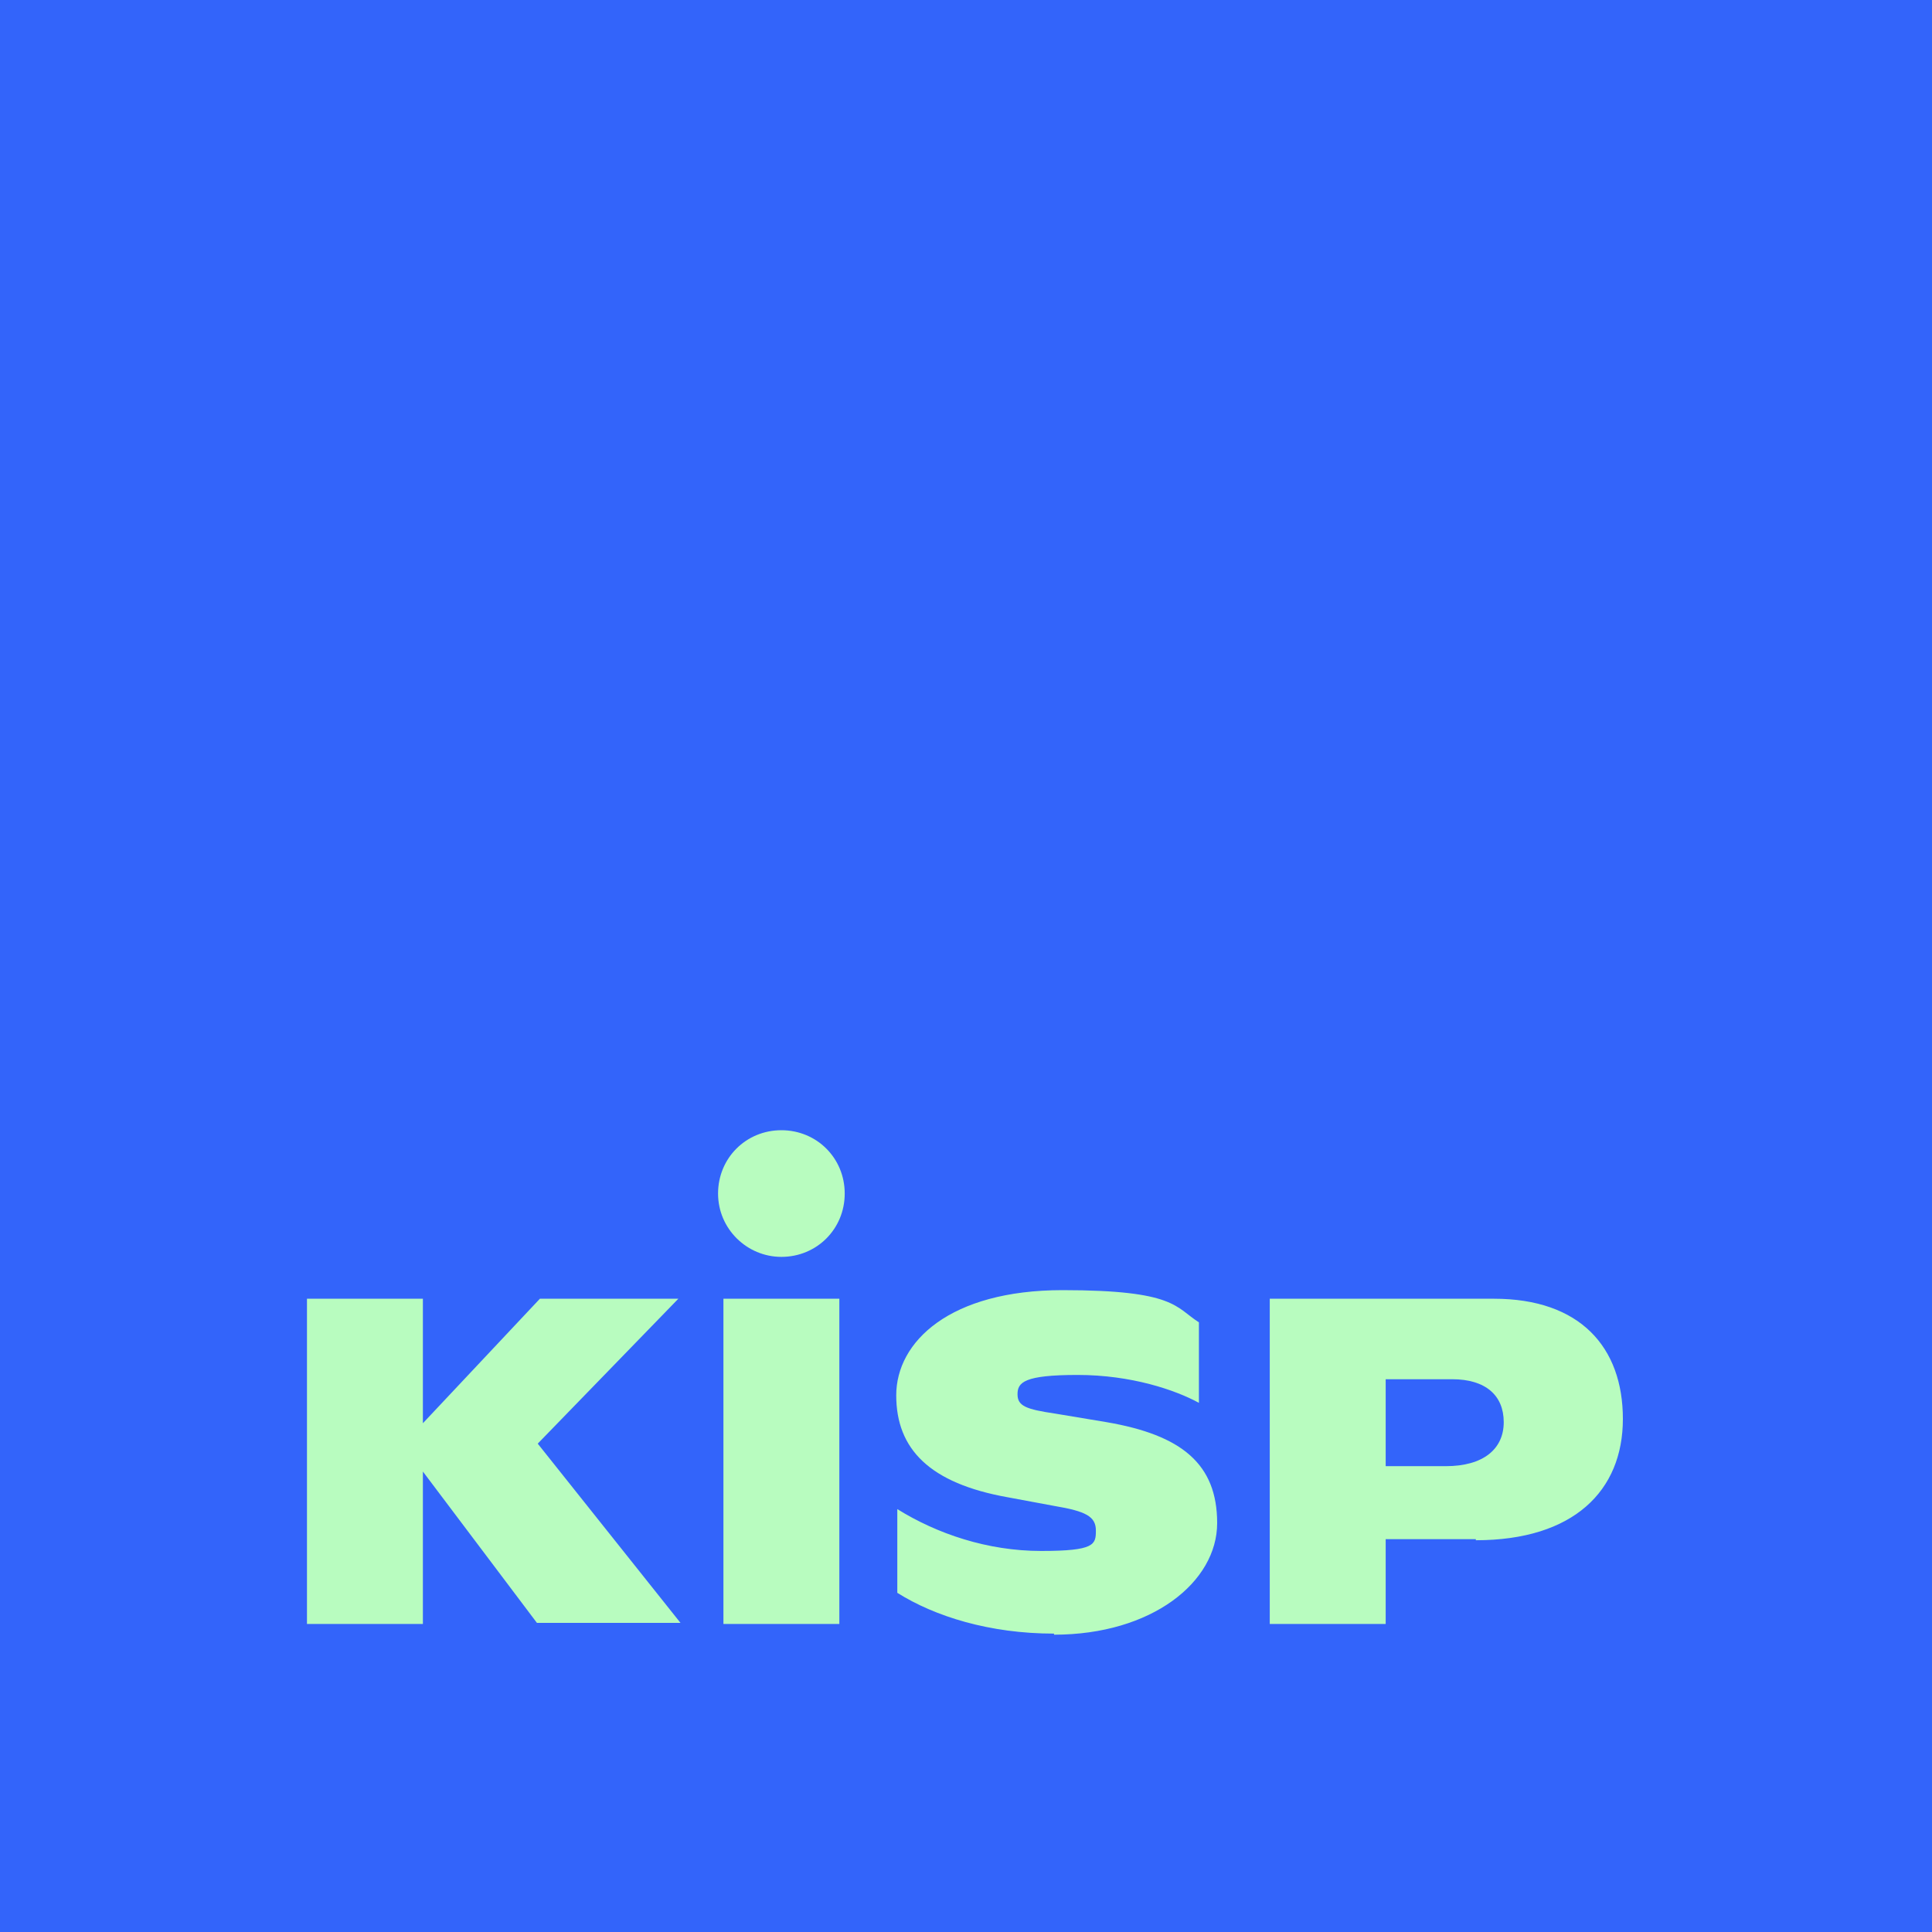<?xml version="1.0" encoding="UTF-8"?>
<svg xmlns="http://www.w3.org/2000/svg" width="160" height="160" viewBox="0 0 160 160" fill="none">
  <rect x="0" y="0" width="160" height="160" fill="#333333" stroke="none"/>
  <g clip-path="url(#clip0_10507_3806)">
    <rect x="5" y="91" width="150" height="64" fill="#B8FCBF"></rect>
    <path d="M120.267 114.222H114.756V121.422H119.733C122.844 121.422 124.533 120 124.533 117.778C124.533 115.556 123.022 114.222 120.267 114.222Z" fill="#3364FA"></path>
    <path d="M0 0V160H160V0H0ZM44.533 134.489L35.022 121.867V134.489H25.422V107.556H35.022V117.867L44.711 107.556H56.178L44.533 119.556L56.356 134.4H44.444L44.533 134.489ZM69.511 134.489H59.911V107.556H69.511V134.489ZM64.711 104.089C61.867 104.089 59.467 101.778 59.467 98.844C59.467 95.911 61.778 93.6 64.711 93.6C67.644 93.6 69.956 95.911 69.956 98.844C69.956 101.778 67.644 104.089 64.711 104.089ZM87.289 135.289C81.956 135.289 77.422 133.867 74.311 131.911V124.978C77.6 127.022 81.778 128.444 86.222 128.444C90.667 128.444 90.756 127.911 90.756 126.756C90.756 125.6 89.956 125.156 87.289 124.711L83.467 124C76.978 122.844 74.222 120 74.222 115.556C74.222 111.111 78.667 106.844 88 106.844C97.333 106.844 97.333 108.267 99.289 109.511V116.178C97.333 115.111 93.689 113.867 89.244 113.867C84.8 113.867 84.267 114.489 84.267 115.467C84.267 116.444 84.978 116.711 87.378 117.067L91.644 117.778C97.867 118.844 100.8 121.244 100.8 126.133C100.8 131.022 95.378 135.378 87.289 135.378V135.289ZM122.222 127.467H114.756V134.489H105.156V107.556H123.733C130.844 107.556 134.4 111.556 134.4 117.511C134.4 123.467 130.311 127.556 122.222 127.556V127.467Z" fill="#3364FA"></path>
  </g>
  <defs>
    <clipPath id="clip0_10507_3806">
      <rect width="160" height="160" fill="white"></rect>
    </clipPath>
  </defs>
</svg>
